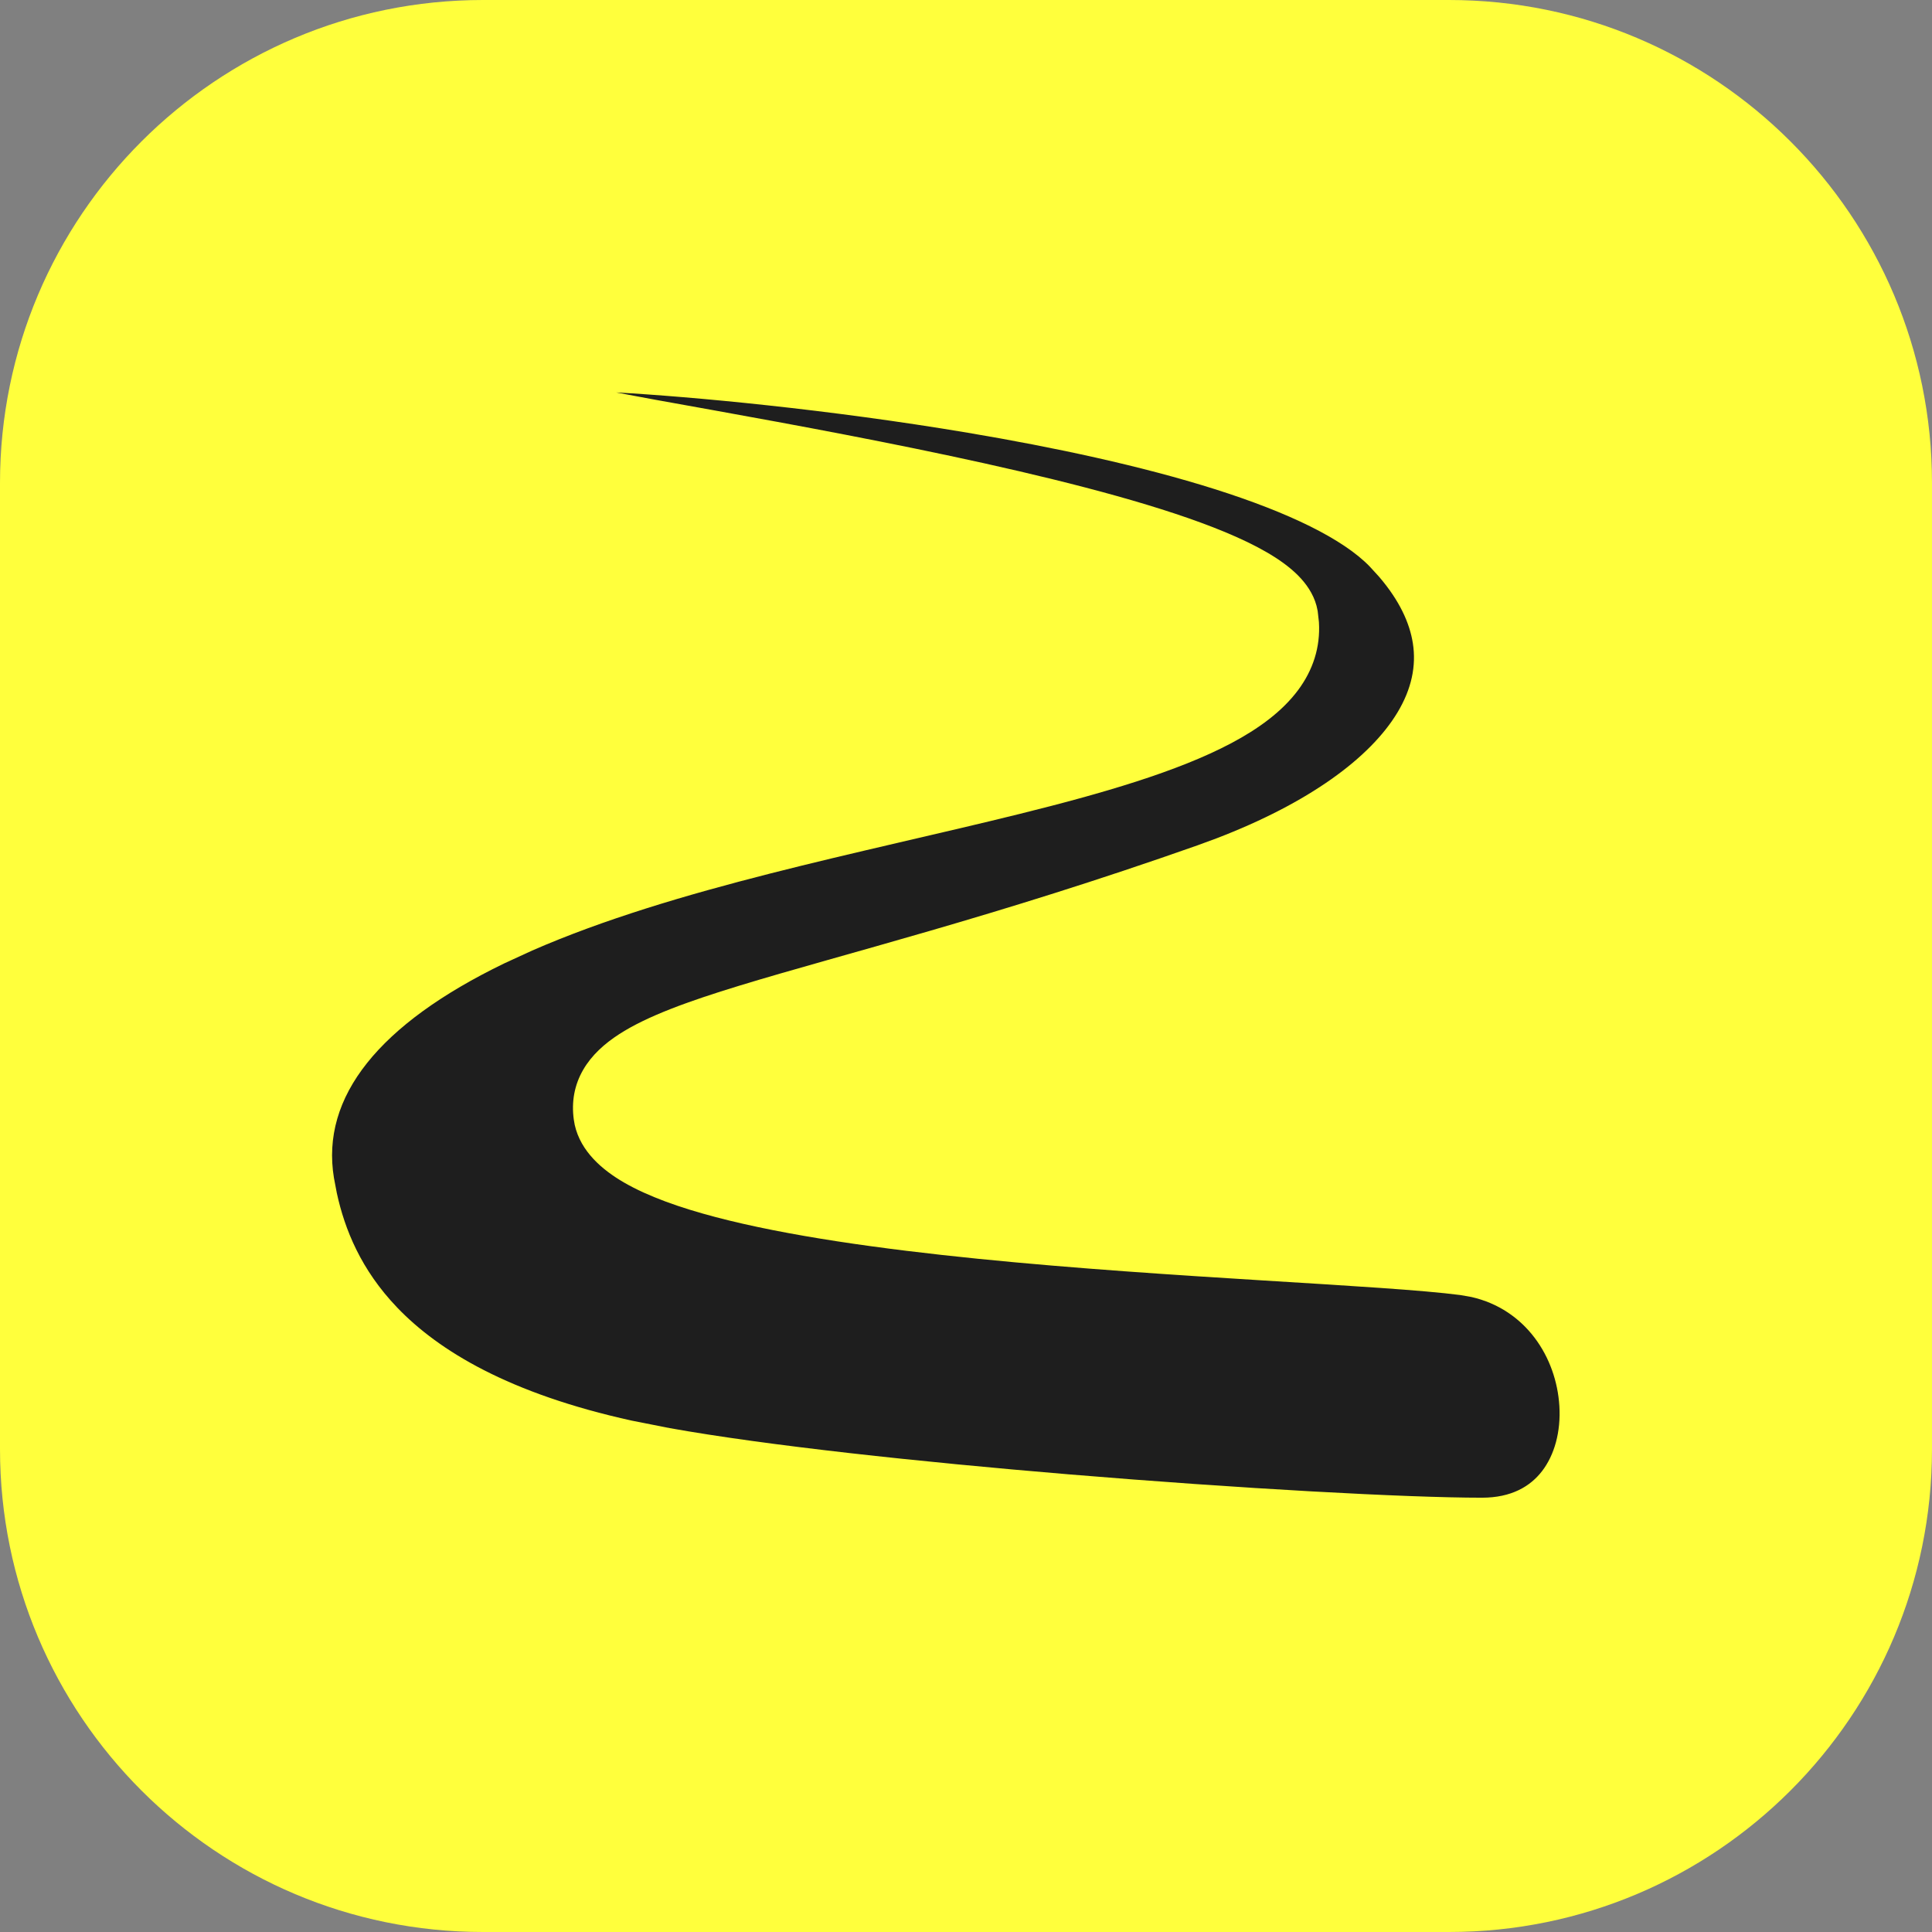 <svg width="192" height="192" viewBox="0 0 192 192" fill="none" xmlns="http://www.w3.org/2000/svg">
<rect x="0" y="0" width="192" height="192" fill="#808080" stroke="none"/>
<path d="M144 0H48C21.49 0 0 21.49 0 48V144C0 170.51 21.49 192 48 192H144C170.51 192 192 170.51 192 144V48C192 21.49 170.51 0 144 0Z" fill="#FFFF3C"/>
<path d="M90.972 44.584C81.68 42.677 72.335 41.027 65.149 39.732C63.755 39.481 62.447 39.223 61.235 39C68.634 39.41 82.287 40.669 96.186 43.008C104.836 44.464 113.485 46.321 120.72 48.609C128.096 50.942 133.489 53.572 136.13 56.309L137.061 57.328C139.082 59.688 140.092 61.91 140.407 63.92C140.762 66.183 140.28 68.475 138.878 70.805C136.164 75.315 130.072 79.798 120.878 83.32L118.997 84.012C98.797 91.139 83.746 94.813 73.452 97.963C68.436 99.498 64.314 100.974 61.517 102.785C60.084 103.713 58.806 104.849 57.96 106.307C57.075 107.831 56.782 109.51 57.022 111.252L57.116 111.791C57.709 114.439 59.856 116.264 62.003 117.51C64.4 118.9 67.564 120.017 71.103 120.949C78.213 122.822 87.574 124.128 97.212 125.098C106.881 126.071 116.977 126.721 125.595 127.254C134.289 127.792 141.34 128.208 145.124 128.701L146.231 128.895C151.627 130.122 154.67 134.87 154.968 139.729C155.124 142.295 154.477 144.608 153.239 146.209C152.067 147.724 150.195 148.84 147.274 148.84C139.805 148.84 123.267 147.94 106.224 146.52C91.281 145.274 76.176 143.648 66.561 141.926L62.794 141.182C50.633 138.507 43.607 134.259 39.468 129.938C35.864 126.175 34.255 122.158 33.474 118.57L33.187 117.059C31.856 108.997 37.658 101.774 50.108 95.742L52.886 94.465C67.077 88.263 85.606 84.785 101.302 80.894C109.497 78.863 117.034 76.686 122.372 73.852C125.05 72.43 127.415 70.721 129.011 68.572C130.47 66.607 131.231 64.334 131.073 61.822L130.95 60.727L130.833 60.193C130.502 58.976 129.784 57.984 129.028 57.217C128.154 56.33 127.049 55.555 125.858 54.867C123.475 53.49 120.307 52.216 116.741 51.035C109.579 48.664 100.242 46.486 90.972 44.584Z" fill="#1E1E1E"/>
</svg>
